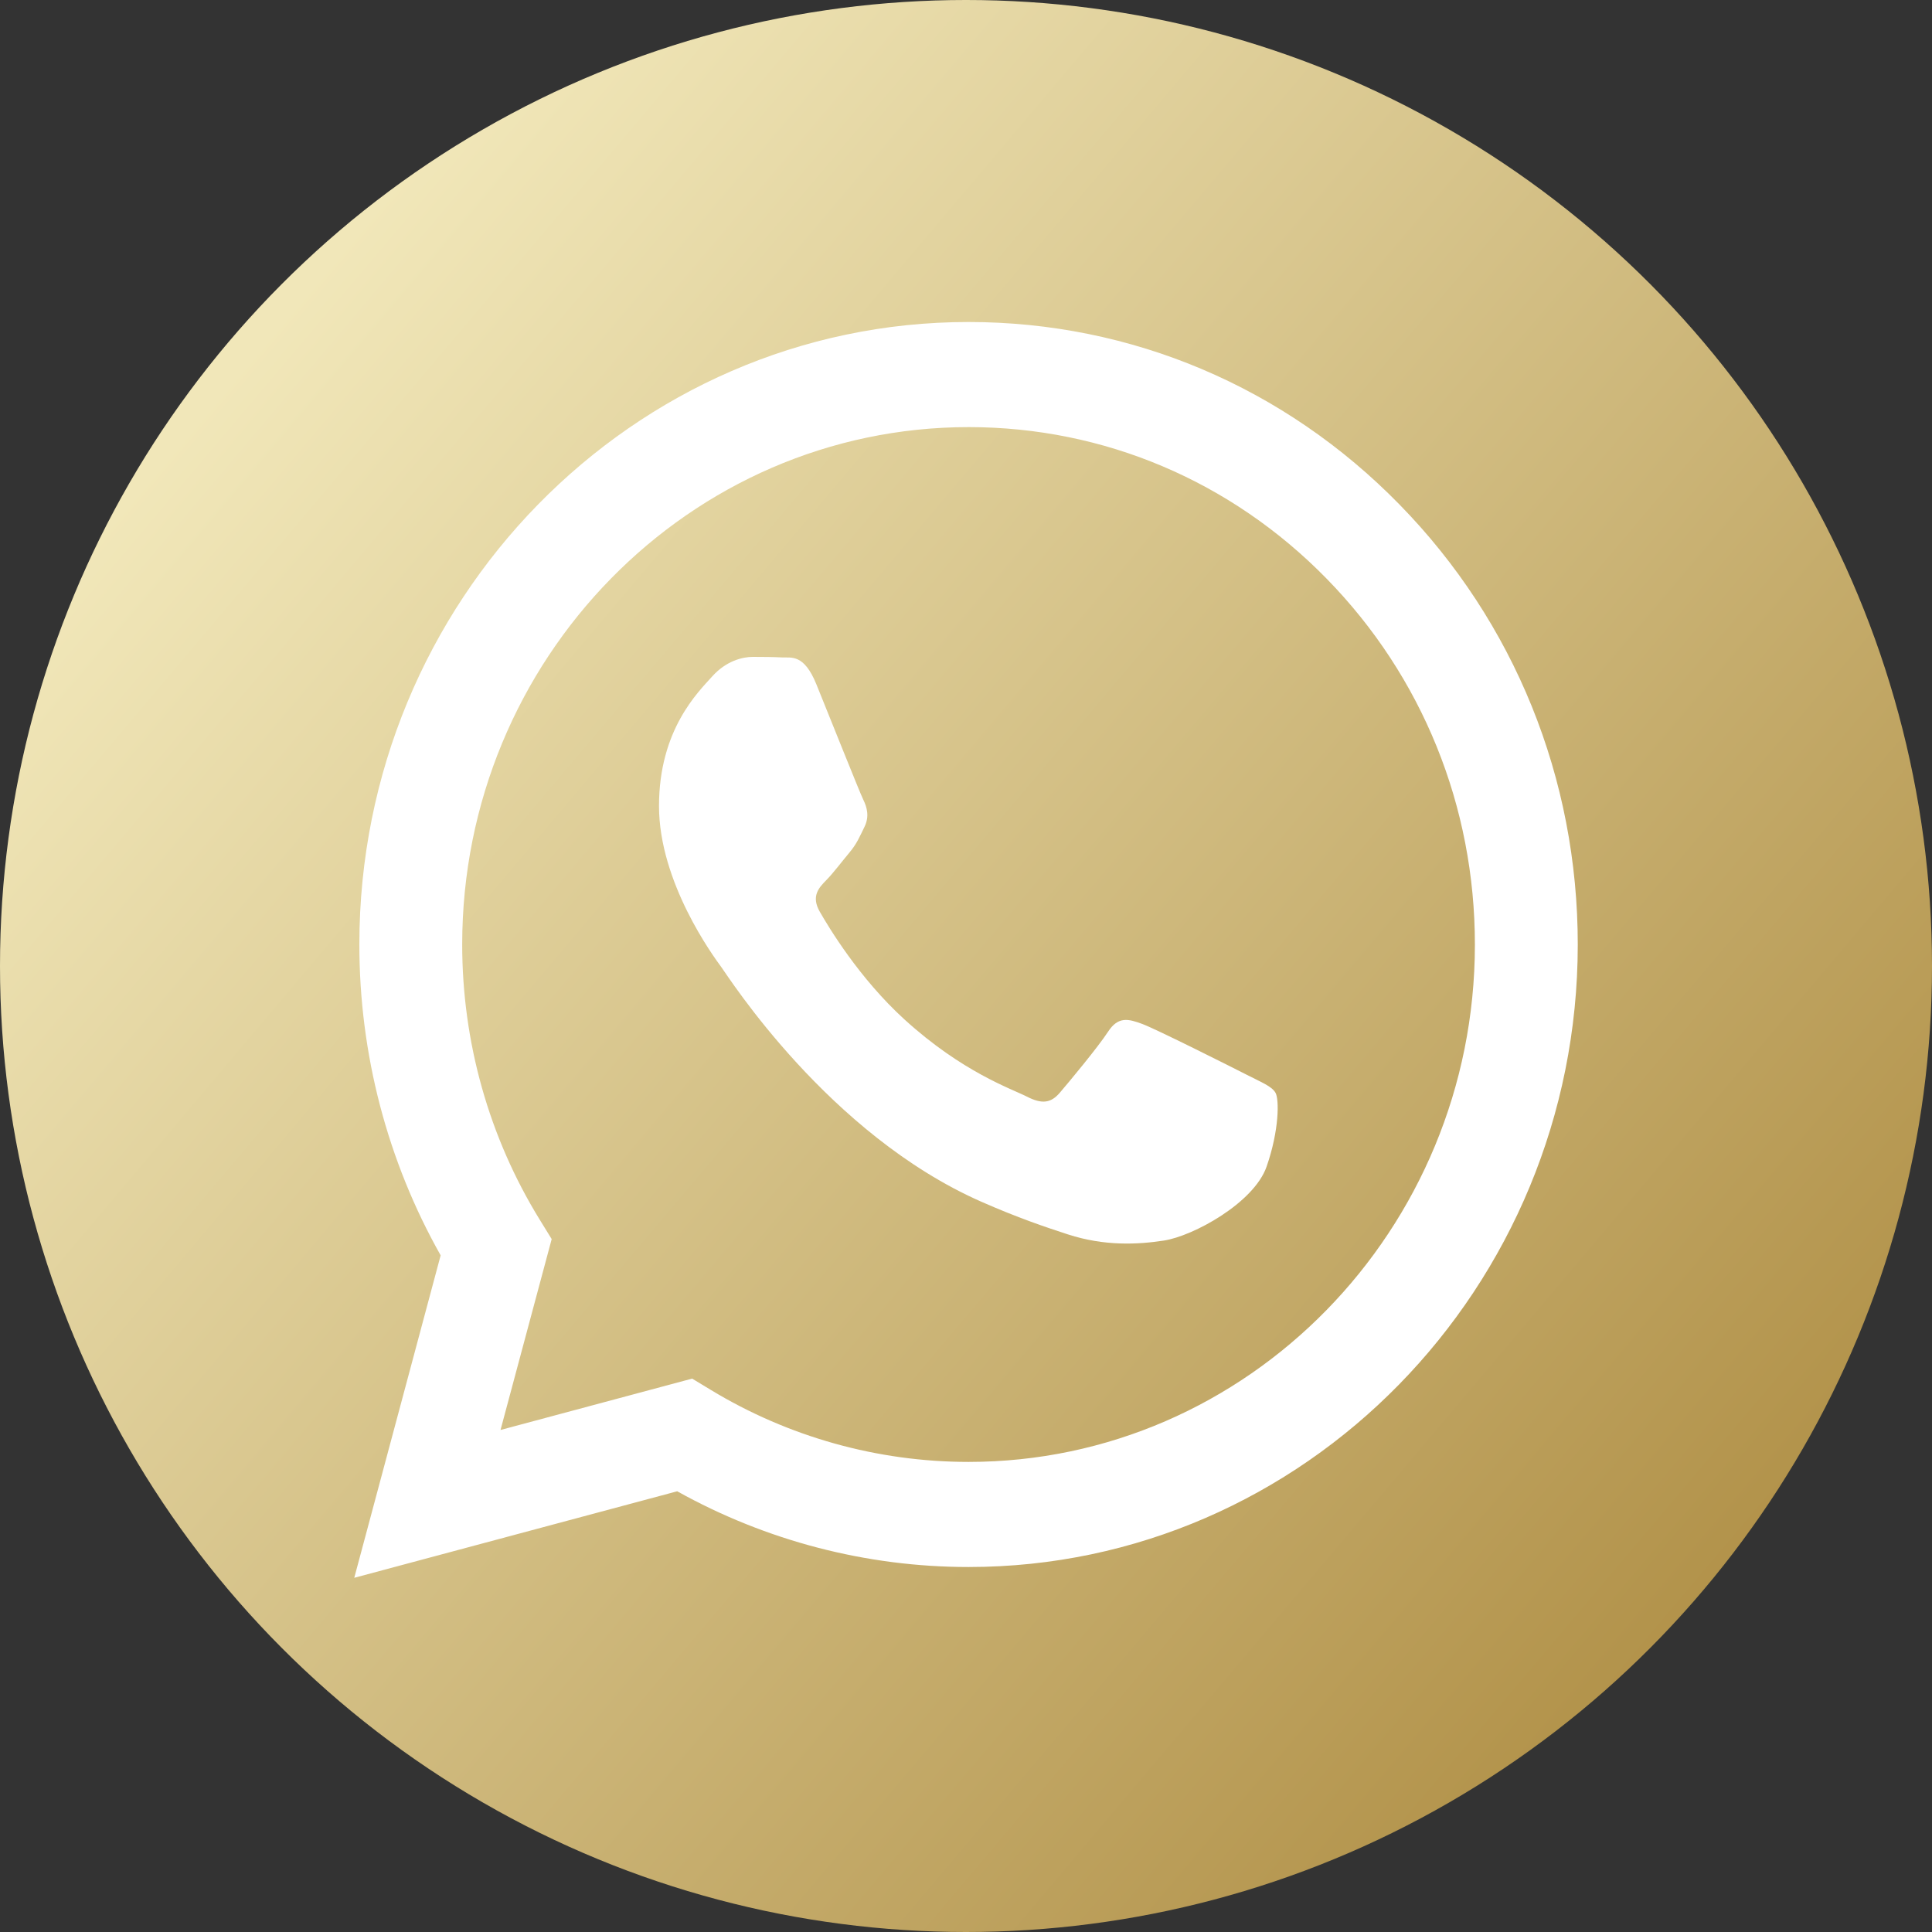 <?xml version="1.0" encoding="UTF-8"?> <svg xmlns="http://www.w3.org/2000/svg" width="60" height="60" viewBox="0 0 60 60" fill="none"><rect x="0" y="0" width="60" height="60" fill="#333333" stroke="none"/><circle cx="30" cy="30" r="30" fill="url(#paint0_linear_15_14)"></circle><path fill-rule="evenodd" clip-rule="evenodd" d="M43.462 15.668C39.891 12.015 35.14 10.002 30.079 10C19.651 10 11.164 18.669 11.16 29.324C11.159 32.73 12.03 36.055 13.685 38.986L11.002 49L21.031 46.313C23.794 47.852 26.905 48.664 30.072 48.665H30.08C40.507 48.665 48.994 39.995 48.999 29.34C49.001 24.176 47.035 19.32 43.462 15.668ZM30.08 45.401H30.073C27.252 45.4 24.484 44.626 22.07 43.162L21.495 42.814L15.544 44.409L17.133 38.481L16.759 37.874C15.185 35.316 14.353 32.36 14.354 29.325C14.358 20.469 21.412 13.264 30.086 13.264C34.286 13.266 38.234 14.938 41.203 17.975C44.172 21.011 45.806 25.046 45.804 29.338C45.801 38.195 38.747 45.401 30.08 45.401ZM38.705 33.371C38.232 33.129 35.908 31.961 35.475 31.8C35.041 31.639 34.726 31.558 34.411 32.042C34.096 32.525 33.19 33.613 32.914 33.935C32.639 34.257 32.363 34.298 31.89 34.056C31.417 33.814 29.894 33.304 28.088 31.659C26.683 30.379 25.735 28.797 25.459 28.314C25.183 27.831 25.429 27.569 25.666 27.329C25.879 27.112 26.139 26.765 26.375 26.483C26.611 26.201 26.69 25.999 26.848 25.677C27.005 25.355 26.927 25.073 26.808 24.831C26.69 24.589 25.745 22.212 25.351 21.246C24.967 20.304 24.578 20.431 24.287 20.417C24.012 20.403 23.696 20.4 23.381 20.4C23.066 20.4 22.554 20.521 22.121 21.004C21.687 21.488 20.466 22.656 20.466 25.032C20.466 27.409 22.16 29.705 22.396 30.027C22.633 30.35 25.73 35.227 30.472 37.319C31.6 37.816 32.48 38.113 33.167 38.336C34.299 38.703 35.33 38.652 36.144 38.527C37.053 38.389 38.941 37.359 39.335 36.231C39.729 35.103 39.729 34.136 39.611 33.935C39.493 33.734 39.178 33.613 38.705 33.371Z" fill="white"></path><defs><linearGradient id="paint0_linear_15_14" x1="6" y1="13" x2="54.5" y2="54" gradientUnits="userSpaceOnUse"><stop stop-color="#F1E7B9"></stop><stop offset="1" stop-color="#AE8D43"></stop></linearGradient></defs></svg> 